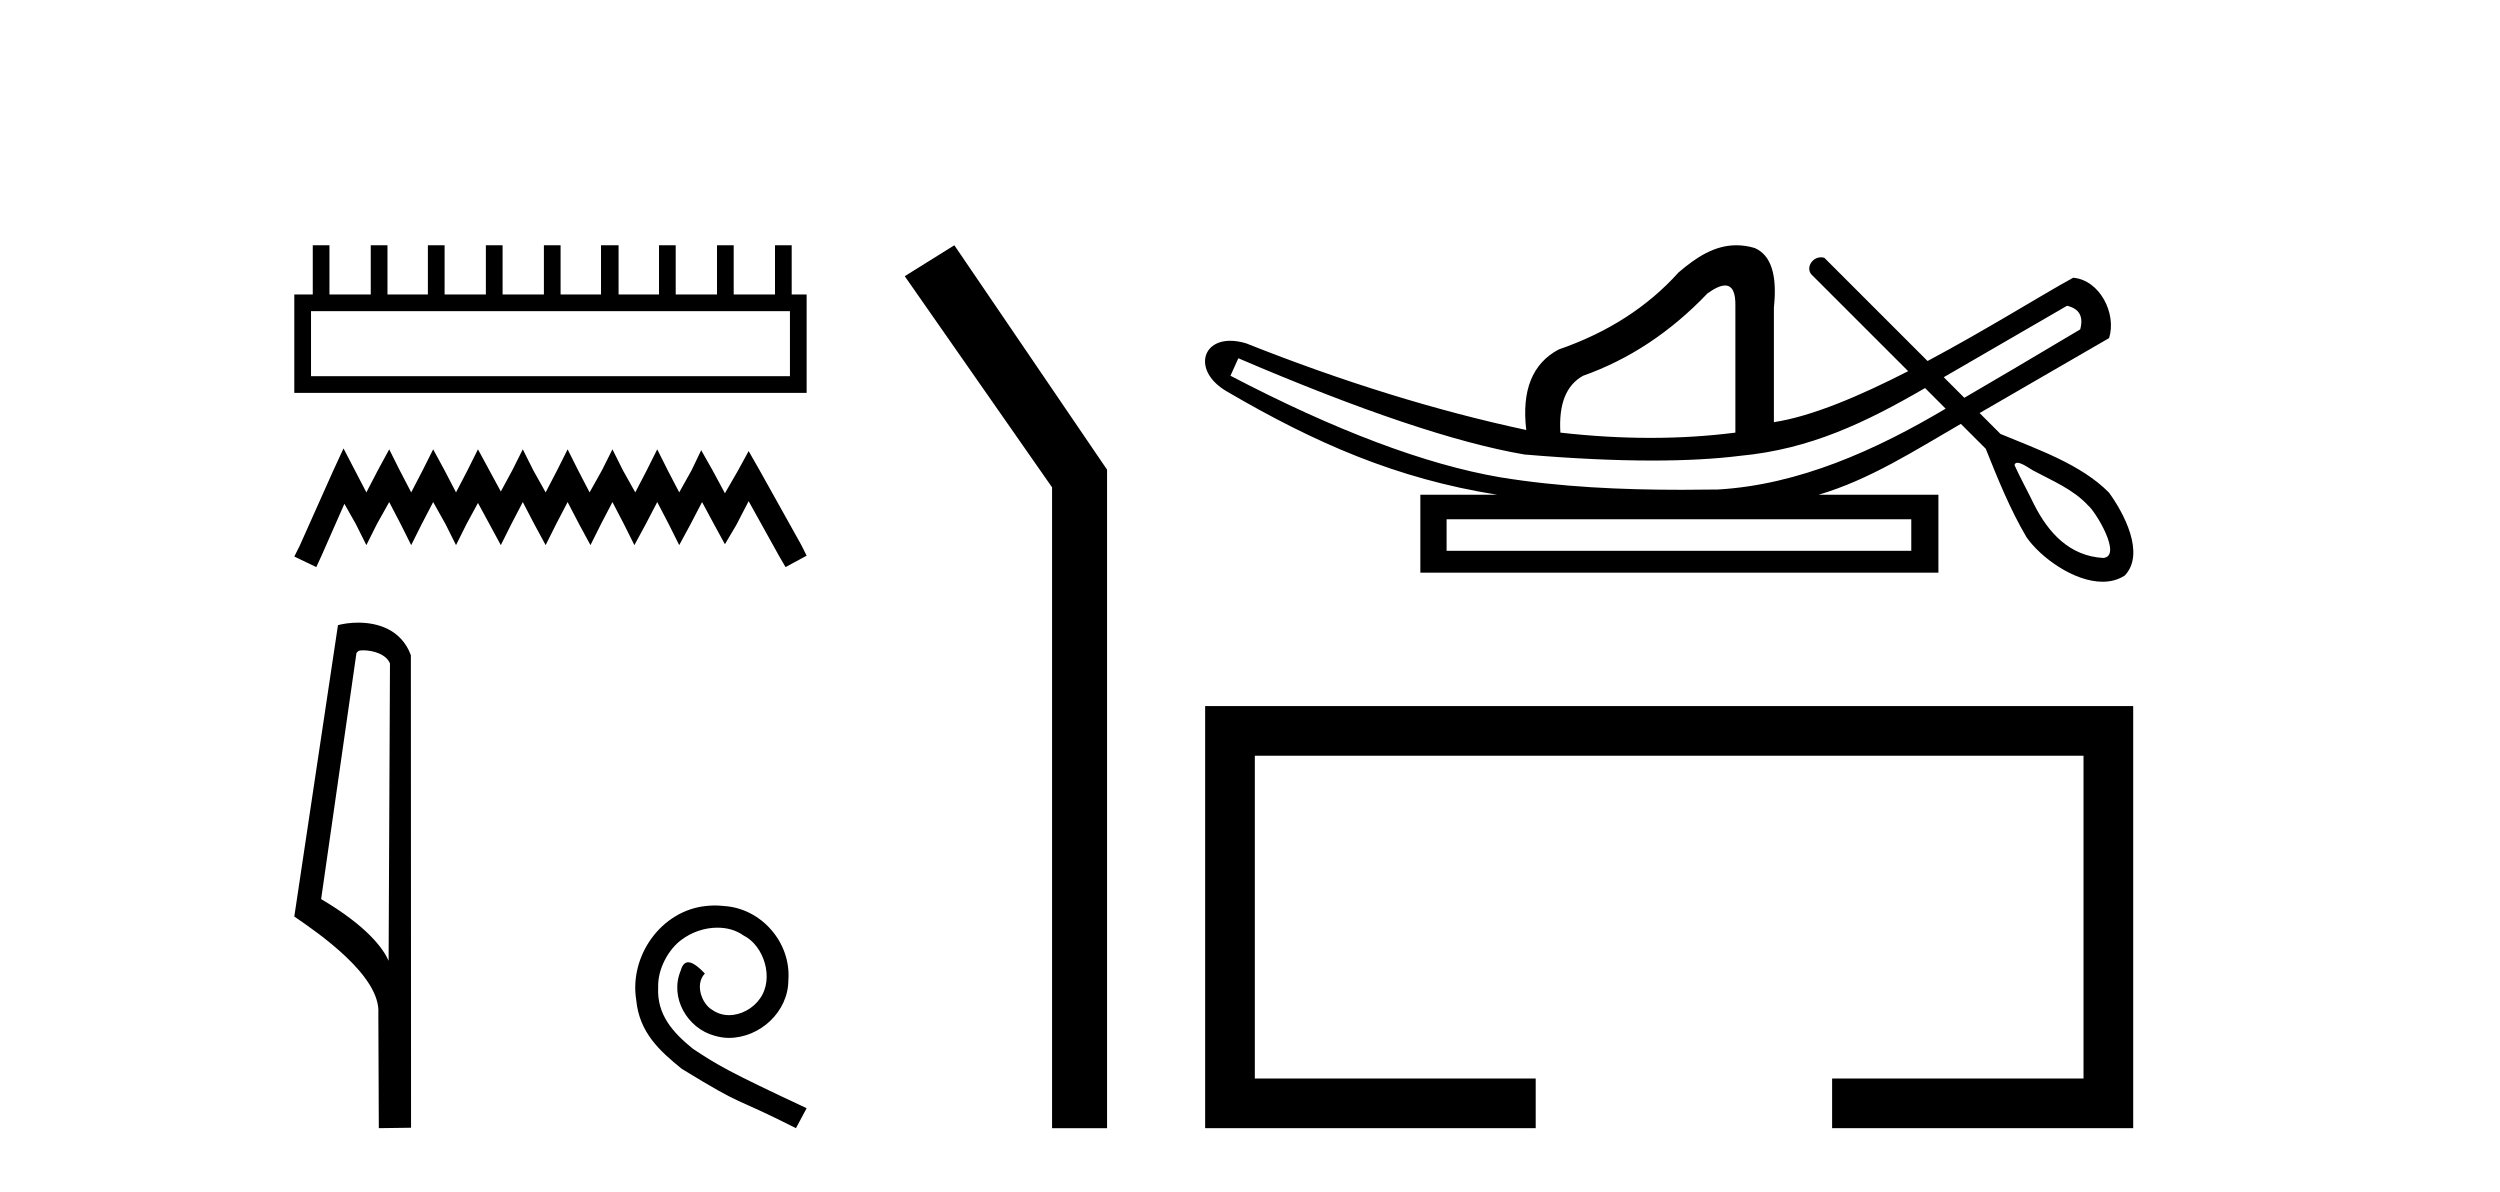 <?xml version='1.0' encoding='UTF-8' standalone='yes'?><svg xmlns='http://www.w3.org/2000/svg' xmlns:xlink='http://www.w3.org/1999/xlink' width='86.0' height='41.0' ><path d='M 27.174 10.704 L 27.174 12.941 L 10.699 12.941 L 10.699 10.704 ZM 10.759 8.437 L 10.759 10.13 L 10.124 10.13 L 10.124 13.515 L 27.748 13.515 L 27.748 10.13 L 27.234 10.13 L 27.234 8.437 L 26.66 8.437 L 26.66 10.13 L 25.239 10.13 L 25.239 8.437 L 24.665 8.437 L 24.665 10.13 L 23.244 10.13 L 23.244 8.437 L 22.67 8.437 L 22.67 10.13 L 21.279 10.13 L 21.279 8.437 L 20.675 8.437 L 20.675 10.13 L 19.284 10.13 L 19.284 8.437 L 18.71 8.437 L 18.71 10.13 L 17.289 10.13 L 17.289 8.437 L 16.714 8.437 L 16.714 10.13 L 15.294 10.13 L 15.294 8.437 L 14.719 8.437 L 14.719 10.13 L 13.329 10.13 L 13.329 8.437 L 12.754 8.437 L 12.754 10.13 L 11.333 10.13 L 11.333 8.437 Z' style='fill:#000000;stroke:none' /><path d='M 11.817 15.426 L 11.454 16.212 L 10.306 18.782 L 10.124 19.145 L 10.88 19.508 L 11.061 19.115 L 11.847 17.331 L 12.24 18.026 L 12.603 18.752 L 12.966 18.026 L 13.389 17.271 L 13.782 18.026 L 14.145 18.752 L 14.508 18.026 L 14.901 17.271 L 15.324 18.026 L 15.687 18.752 L 16.049 18.026 L 16.442 17.301 L 16.835 18.026 L 17.228 18.752 L 17.591 18.026 L 17.984 17.271 L 18.377 18.026 L 18.77 18.752 L 19.133 18.026 L 19.526 17.271 L 19.919 18.026 L 20.312 18.752 L 20.675 18.026 L 21.068 17.271 L 21.461 18.026 L 21.823 18.752 L 22.216 18.026 L 22.609 17.271 L 23.002 18.026 L 23.365 18.752 L 23.758 18.026 L 24.151 17.271 L 24.574 18.057 L 24.937 18.722 L 25.33 18.057 L 25.753 17.24 L 26.811 19.145 L 27.023 19.508 L 27.748 19.115 L 27.567 18.752 L 26.116 16.152 L 25.753 15.517 L 25.39 16.182 L 24.937 16.968 L 24.514 16.182 L 24.121 15.487 L 23.788 16.182 L 23.365 16.938 L 22.972 16.182 L 22.609 15.457 L 22.246 16.182 L 21.853 16.938 L 21.43 16.182 L 21.068 15.457 L 20.705 16.182 L 20.282 16.938 L 19.889 16.182 L 19.526 15.457 L 19.163 16.182 L 18.77 16.938 L 18.347 16.182 L 17.984 15.457 L 17.621 16.182 L 17.228 16.908 L 16.835 16.182 L 16.442 15.457 L 16.08 16.182 L 15.687 16.938 L 15.294 16.182 L 14.901 15.457 L 14.538 16.182 L 14.145 16.938 L 13.752 16.182 L 13.389 15.457 L 12.996 16.182 L 12.603 16.938 L 12.21 16.182 L 11.817 15.426 Z' style='fill:#000000;stroke:none' /><path d='M 12.492 22.371 C 12.849 22.371 13.287 22.508 13.415 22.823 L 13.368 33.05 L 13.368 33.05 C 13.187 32.639 12.648 31.875 11.047 30.929 L 12.262 22.464 C 12.319 22.403 12.318 22.371 12.492 22.371 ZM 13.368 33.05 L 13.368 33.05 C 13.368 33.05 13.368 33.05 13.368 33.05 L 13.368 33.05 L 13.368 33.05 ZM 12.322 21.419 C 12.048 21.419 11.801 21.458 11.626 21.505 L 10.124 31.529 C 10.919 32.073 13.102 33.564 13.015 34.859 L 13.031 38.809 L 14.14 38.794 L 14.134 22.539 C 13.804 21.648 12.985 21.419 12.322 21.419 Z' style='fill:#000000;stroke:none' /><path d='M 24.595 31.148 C 24.488 31.148 24.382 31.157 24.276 31.167 C 22.737 31.332 21.644 32.889 21.886 34.398 C 21.993 35.52 22.689 36.149 23.453 36.768 C 25.727 38.161 25.088 37.648 27.381 38.809 L 27.748 38.122 C 25.02 36.846 24.692 36.642 23.84 36.081 C 23.144 35.52 22.592 34.901 22.641 33.963 C 22.621 33.315 23.008 32.647 23.444 32.328 C 23.792 32.067 24.237 31.912 24.672 31.912 C 25.001 31.912 25.311 31.989 25.581 32.183 C 26.268 32.521 26.646 33.644 26.143 34.35 C 25.91 34.688 25.494 34.921 25.078 34.921 C 24.875 34.921 24.672 34.862 24.498 34.737 C 24.15 34.543 23.889 33.866 24.247 33.489 C 24.082 33.315 23.85 33.102 23.676 33.102 C 23.56 33.102 23.473 33.189 23.415 33.392 C 23.028 34.321 23.647 35.375 24.575 35.627 C 24.74 35.675 24.904 35.704 25.069 35.704 C 26.133 35.704 27.12 34.814 27.12 33.711 C 27.216 32.425 26.191 31.245 24.904 31.167 C 24.808 31.157 24.701 31.148 24.595 31.148 Z' style='fill:#000000;stroke:none' /><path d='M 32.829 8.437 L 31.123 9.501 L 36.191 16.765 L 36.191 38.809 L 38.083 38.809 L 38.083 16.157 L 32.829 8.437 Z' style='fill:#000000;stroke:none' /><path d='M 71.107 10.518 C 71.528 10.618 71.679 10.889 71.559 11.331 C 69.955 12.287 68.629 13.07 67.573 13.684 C 67.337 13.448 67.101 13.212 66.865 12.976 L 71.107 10.518 ZM 59.343 9.821 C 59.592 9.821 59.71 10.063 59.697 10.548 L 59.697 14.882 C 58.754 15.003 57.781 15.063 56.777 15.063 C 55.774 15.063 54.741 15.003 53.677 14.882 C 53.617 13.899 53.877 13.247 54.459 12.926 C 56.045 12.364 57.47 11.421 58.734 10.096 C 58.983 9.915 59.183 9.824 59.336 9.821 C 59.338 9.821 59.34 9.821 59.343 9.821 ZM 42.599 12.324 C 46.813 14.13 50.094 15.234 52.442 15.635 C 54.081 15.774 55.547 15.843 56.839 15.843 C 57.983 15.843 58.991 15.789 59.863 15.68 C 62.276 15.453 64.187 14.529 66.222 13.349 C 66.458 13.585 66.694 13.822 66.93 14.058 C 64.547 15.473 61.888 16.678 59.096 16.839 C 58.686 16.845 58.275 16.849 57.865 16.849 C 55.769 16.849 53.671 16.756 51.6 16.418 C 49.031 15.976 45.94 14.812 42.328 12.926 L 42.599 12.324 ZM 65.748 17.863 L 65.748 18.947 L 49.763 18.947 L 49.763 17.863 ZM 69.398 15.919 C 69.557 15.919 69.852 16.141 69.941 16.186 C 70.599 16.539 71.319 16.831 71.834 17.391 C 72.088 17.597 73.023 19.137 72.35 19.194 C 71.197 19.126 70.475 18.343 69.975 17.36 C 69.756 16.905 69.507 16.458 69.299 16 C 69.311 15.942 69.348 15.919 69.398 15.919 ZM 59.731 8.437 C 58.983 8.437 58.355 8.846 57.741 9.373 C 56.677 10.557 55.302 11.441 53.617 12.023 C 52.713 12.504 52.342 13.427 52.503 14.792 C 49.412 14.13 46.201 13.137 42.87 11.812 C 42.668 11.751 42.484 11.723 42.321 11.723 C 41.294 11.723 41.083 12.817 42.207 13.468 C 45.246 15.243 48.039 16.468 51.509 17.02 L 48.86 17.02 L 48.86 19.699 L 66.681 19.699 L 66.681 17.02 L 62.557 17.02 C 64.318 16.502 65.875 15.492 67.453 14.581 C 67.738 14.866 68.024 15.151 68.309 15.436 C 68.725 16.473 69.144 17.517 69.712 18.48 C 70.189 19.17 71.34 20.012 72.328 20.012 C 72.601 20.012 72.862 19.948 73.093 19.797 C 73.814 19.036 73.042 17.621 72.549 16.946 C 71.584 15.966 70.072 15.453 68.817 14.928 C 68.577 14.688 68.337 14.448 68.098 14.209 C 69.597 13.342 71.055 12.497 72.552 11.631 C 72.818 10.798 72.24 9.635 71.318 9.554 C 70.254 10.135 68.337 11.337 66.308 12.419 C 65.124 11.236 63.94 10.052 62.757 8.868 C 62.717 8.856 62.679 8.851 62.642 8.851 C 62.313 8.851 62.079 9.267 62.369 9.497 C 63.46 10.587 64.551 11.678 65.641 12.768 C 63.992 13.613 62.323 14.327 61.022 14.522 L 61.022 10.578 C 61.143 9.454 60.922 8.771 60.36 8.531 C 60.14 8.466 59.931 8.437 59.731 8.437 Z' style='fill:#000000;stroke:none' /><path d='M 41.457 24.289 L 41.457 38.809 L 52.828 38.809 L 52.828 37.101 L 43.166 37.101 L 43.166 25.997 L 71.673 25.997 L 71.673 37.101 L 63.025 37.101 L 63.025 38.809 L 73.382 38.809 L 73.382 24.289 Z' style='fill:#000000;stroke:none' /></svg>